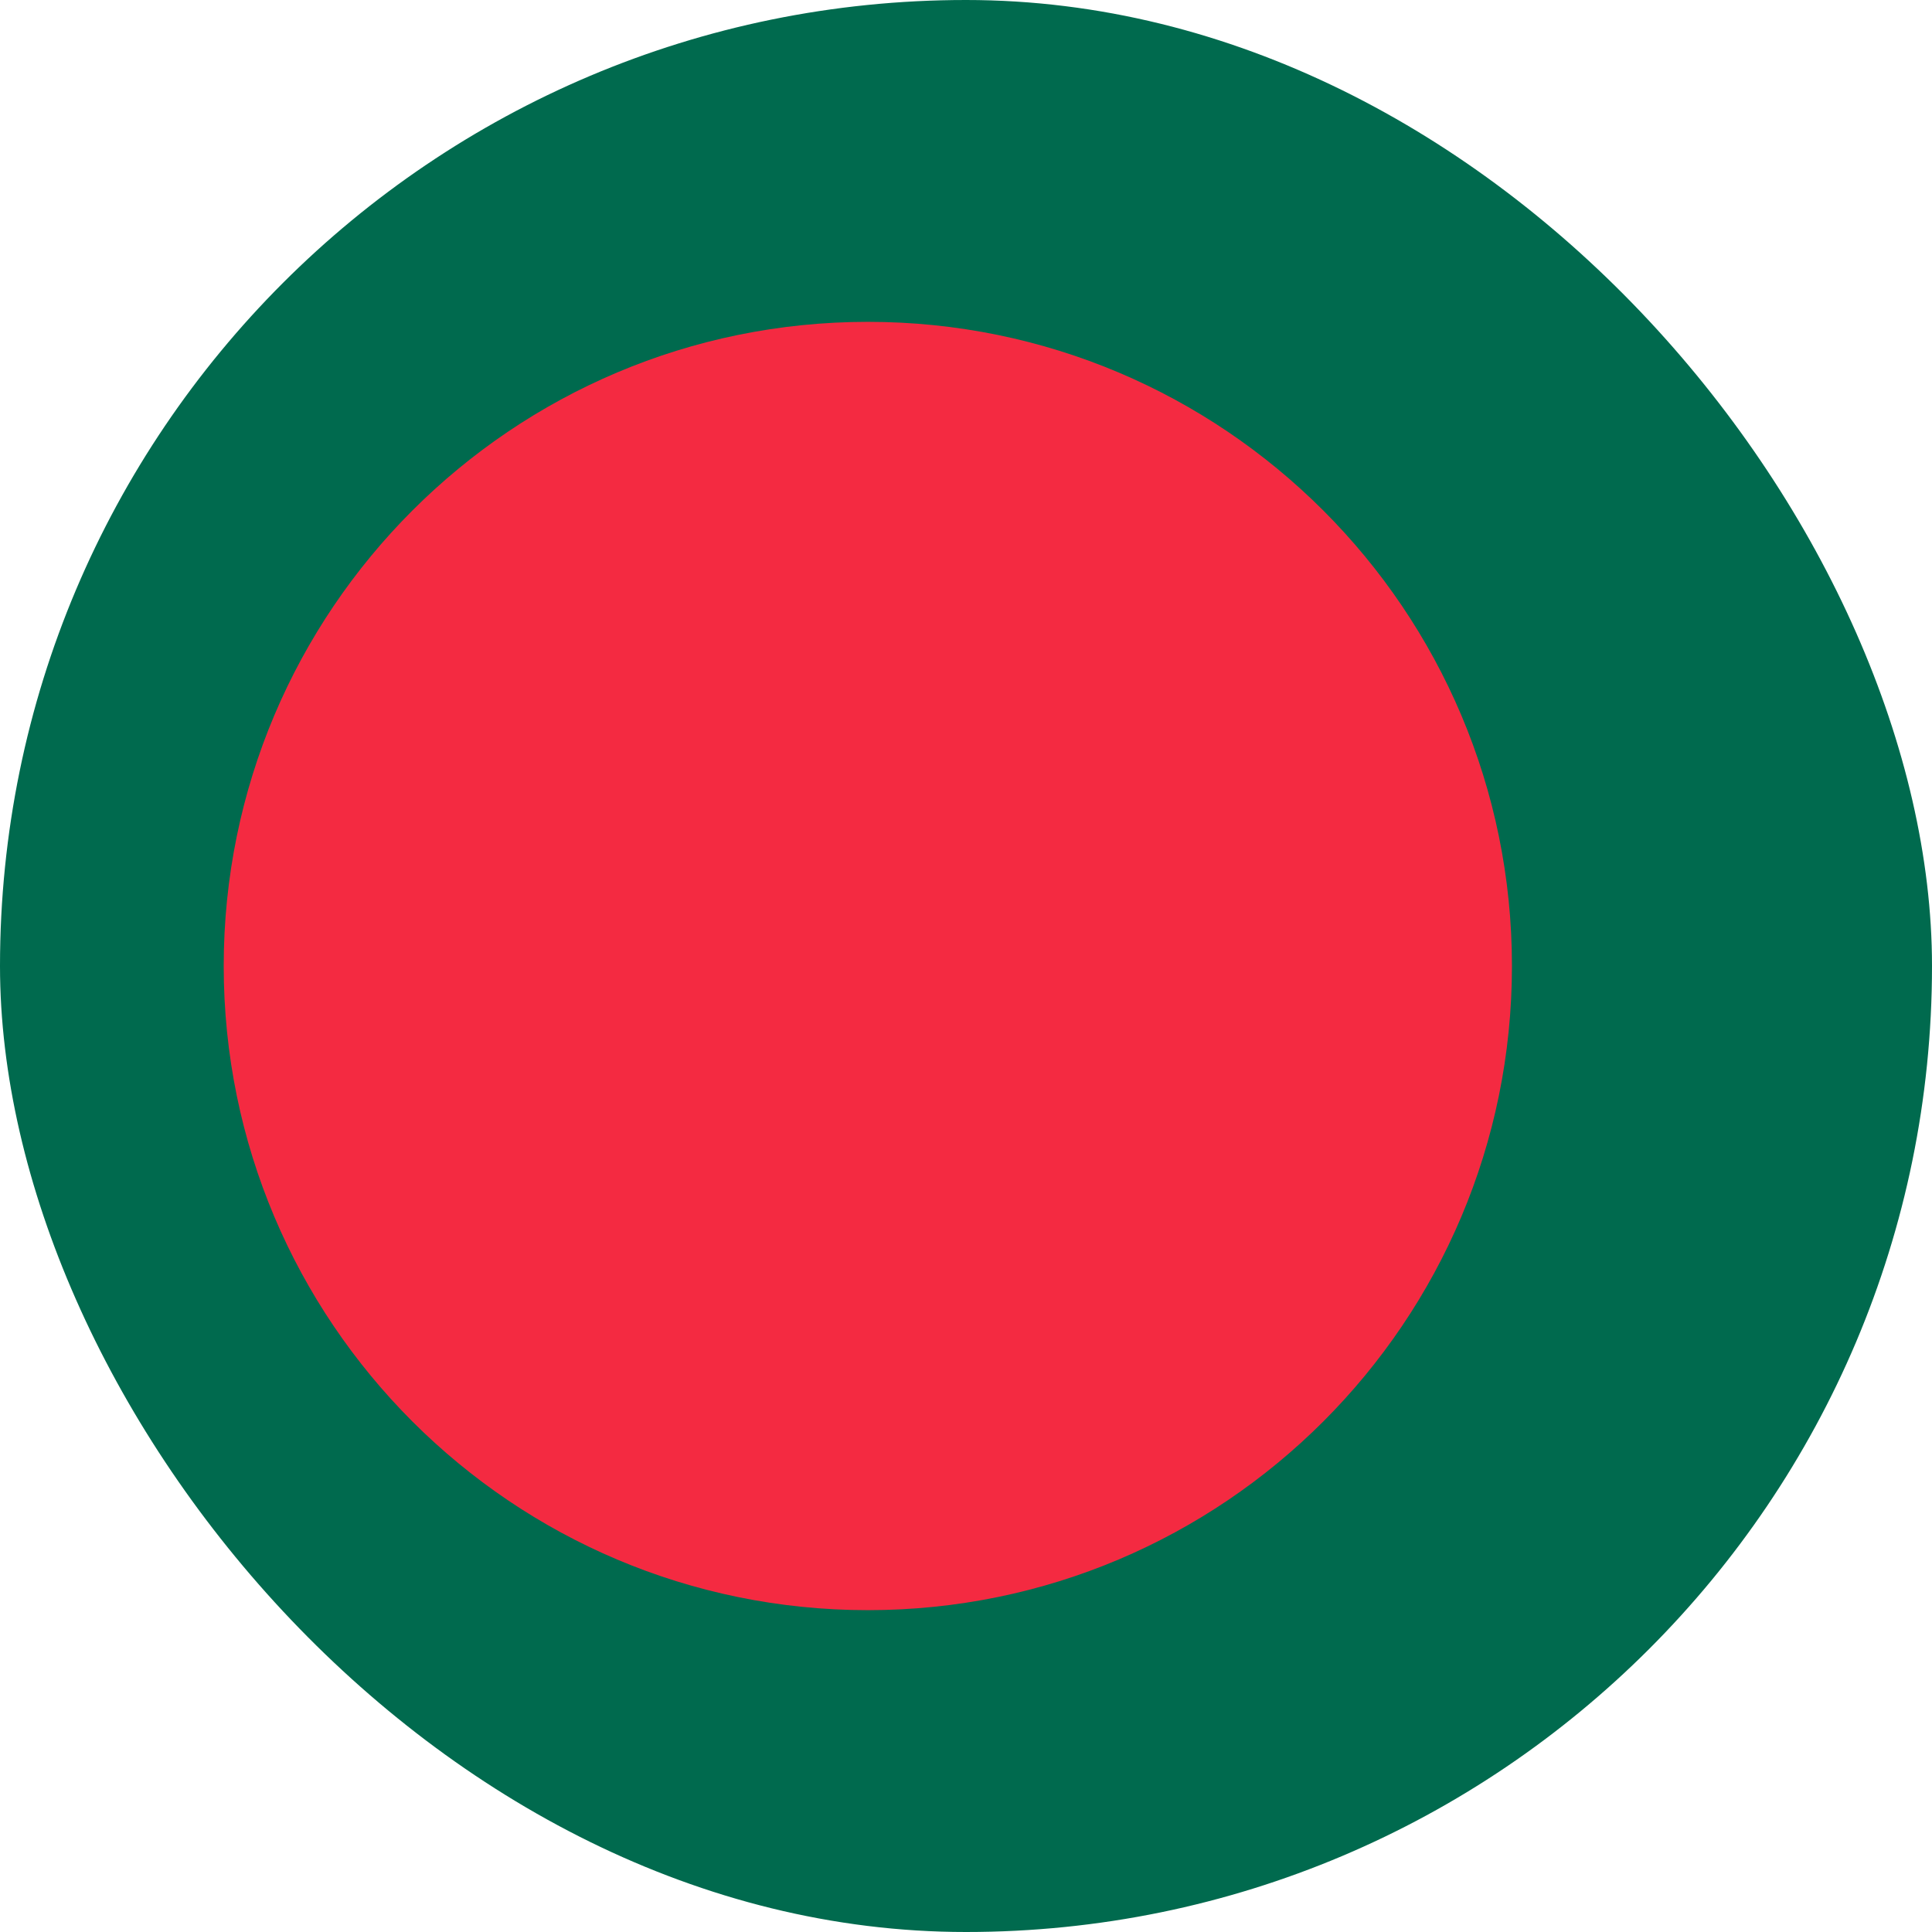 <svg width="24" height="24" viewBox="0 0 24 24" fill="none" xmlns="http://www.w3.org/2000/svg">
	<g clip-path="url(#clip0_1812_5693)">
		<path d="M0 0H24V24H0V0Z" fill="#006A4E"/>
		<path d="M10.781 20.002C15.2 20.002 18.782 16.419 18.782 12C18.782 7.581 15.2 3.998 10.781 3.998C6.362 3.998 2.779 7.581 2.779 12C2.779 16.419 6.362 20.002 10.781 20.002Z" fill="#F42A41"/>
	</g>
	<defs>
		<clipPath id="clip0_1812_5693">
			<rect width="24" height="24" rx="12" fill="white"/>
		</clipPath>
	</defs>
</svg>
